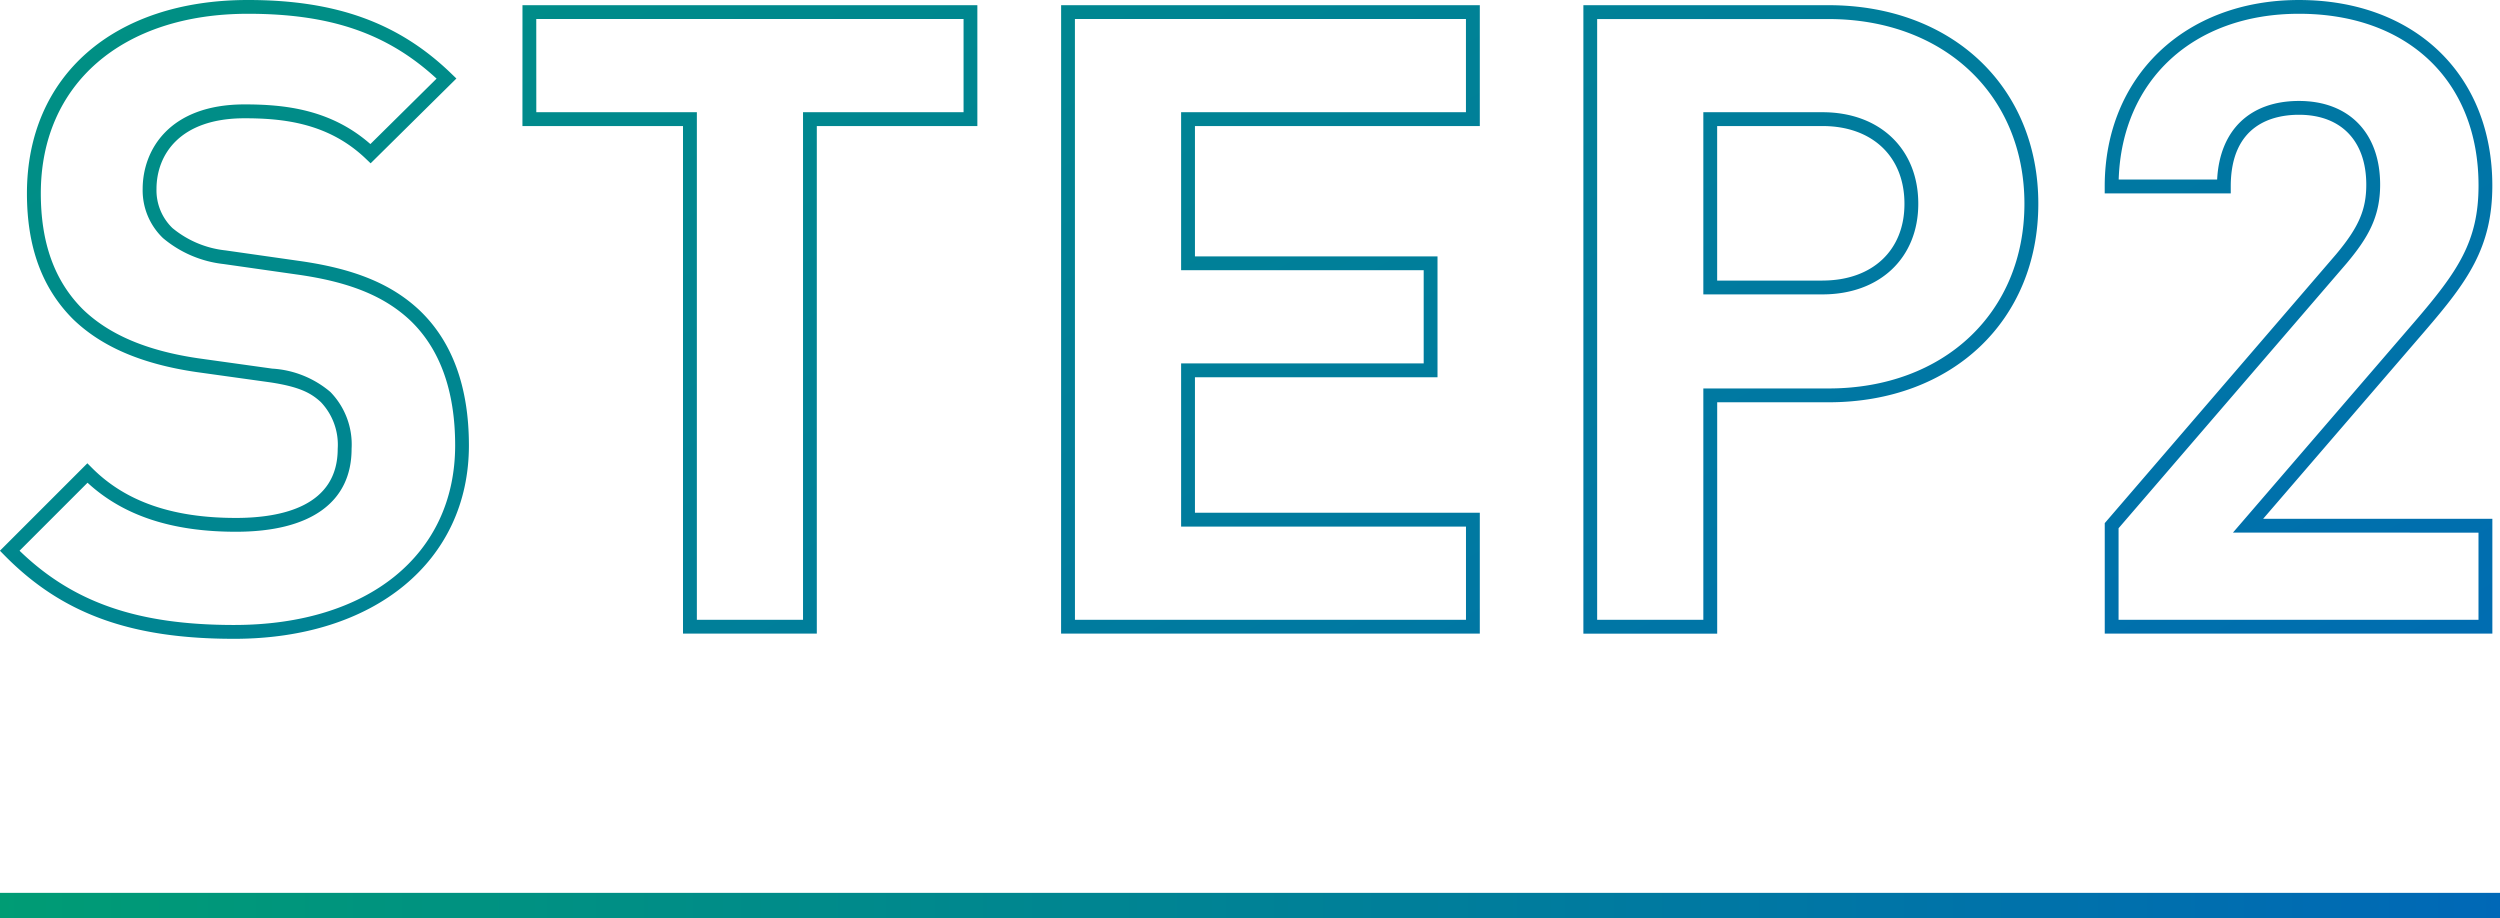 <svg xmlns="http://www.w3.org/2000/svg" xmlns:xlink="http://www.w3.org/1999/xlink" width="196" height="72" viewBox="0 0 196 72">
  <defs>
    <linearGradient id="linear-gradient" y1="0.5" x2="1" y2="0.5" gradientUnits="objectBoundingBox">
      <stop offset="0" stop-color="#009c74"/>
      <stop offset="1" stop-color="#0068b7"/>
    </linearGradient>
    <linearGradient id="linear-gradient-2" y1="0" y2="1" xlink:href="#linear-gradient"/>
  </defs>
  <g id="グループ_47988" data-name="グループ 47988" transform="translate(-252 -220)">
    <rect id="長方形_1389" data-name="長方形 1389" width="196" height="2" transform="translate(252 290)" fill="url(#linear-gradient)"/>
    <path id="パス_135023" data-name="パス 135023" d="M185.76,255.63l-5.688-.812a7.823,7.823,0,0,1-4.171-1.754,4.111,4.111,0,0,1-1.249-3.056c0-2.682,1.814-5.549,6.9-5.549,3.063,0,6.586.376,9.506,3.167l.382.364,6.724-6.649-.4-.385c-4.124-3.991-9.042-5.77-15.943-5.77-10.525,0-17.326,5.951-17.326,15.16,0,4.2,1.182,7.43,3.617,9.865,2.228,2.157,5.38,3.512,9.641,4.14l5.814.811c2.3.349,3.2.834,3.976,1.554a4.856,4.856,0,0,1,1.316,3.663c0,4.474-4.343,5.413-7.986,5.413-4.949,0-8.632-1.276-11.257-3.9l-.383-.384-6.855,6.855.377.383c4.508,4.573,9.887,6.523,17.982,6.523,11.012,0,18.409-6.093,18.409-15.161,0-4.6-1.309-8.166-3.893-10.616C193.041,257.424,190.11,256.233,185.76,255.63Zm-5.018,28.554c-7.549,0-12.619-1.746-16.827-5.821l5.331-5.331c2.806,2.585,6.618,3.843,11.632,3.843,5.849,0,9.07-2.307,9.07-6.5a5.9,5.9,0,0,0-1.662-4.457,7.756,7.756,0,0,0-4.558-1.832l-5.817-.812c-4.024-.593-6.982-1.852-9.034-3.839-2.216-2.216-3.294-5.19-3.294-9.093,0-8.551,6.376-14.076,16.242-14.076,6.462,0,10.92,1.525,14.786,5.084l-5.19,5.131c-3.11-2.731-6.721-3.11-9.866-3.11-5.9,0-7.987,3.573-7.987,6.633a5.182,5.182,0,0,0,1.594,3.849,8.9,8.9,0,0,0,4.759,2.035l5.688.812c4.118.571,6.865,1.675,8.906,3.579,2.357,2.234,3.552,5.54,3.552,9.826C198.067,278.66,191.267,284.184,180.742,284.184Zm22.6-39.116h12.588v39.794h10.491V245.068h12.587v-9.475H203.345Zm1.084-8.391h33.5v7.307H225.34v39.794h-8.323V243.984H204.429Zm41.146,48.185H278.4v-9.476H256.067V264.762h19.017v-9.476H256.067V245.068H278.4v-9.475H245.575Zm1.084-48.185h30.657v7.307H254.982V256.37H274v7.307H254.982v12.793h22.334v7.307H246.659Zm58.608,7.307h-9.34v14.282h9.34c4.494,0,7.512-2.857,7.512-7.107C312.779,246.868,309.761,243.984,305.267,243.984Zm0,13.2h-8.256V245.068h8.256c3.905,0,6.428,2.391,6.428,6.091C311.7,254.817,309.172,257.181,305.267,257.181Zm.474-21.589H286.52v49.269h10.491V266.725h8.73c9.683,0,16.446-6.4,16.446-15.566S315.423,235.593,305.741,235.593Zm0,30.048h-9.814v18.137H287.6v-47.1h18.137c9.045,0,15.361,5.955,15.361,14.482S314.786,265.641,305.741,265.641Zm46.769-4.519c3.282-3.818,5.274-6.489,5.274-11.385,0-8.7-6.093-14.552-15.161-14.552-8.966,0-15.228,6.012-15.228,14.619v.542h9.882V249.8c0-4.886,3.35-5.616,5.346-5.616,3.306,0,5.279,2.049,5.279,5.48,0,1.972-.6,3.353-2.373,5.467L327.395,276.2v8.661h30.389v-9H339.813Zm4.19,15.822v6.833H328.479V276.6l17.876-20.765c1.666-1.986,2.631-3.633,2.631-6.169,0-4.049-2.438-6.565-6.363-6.565-3.85,0-6.217,2.29-6.416,6.158h-7.719c.248-7.8,5.865-12.993,14.135-12.993,8.552,0,14.077,5.286,14.077,13.467,0,4.368-1.606,6.714-5.012,10.678l-14.24,16.529Z" transform="translate(89.617 -15.186)" fill="url(#linear-gradient-2)"/>
  </g>
</svg>
